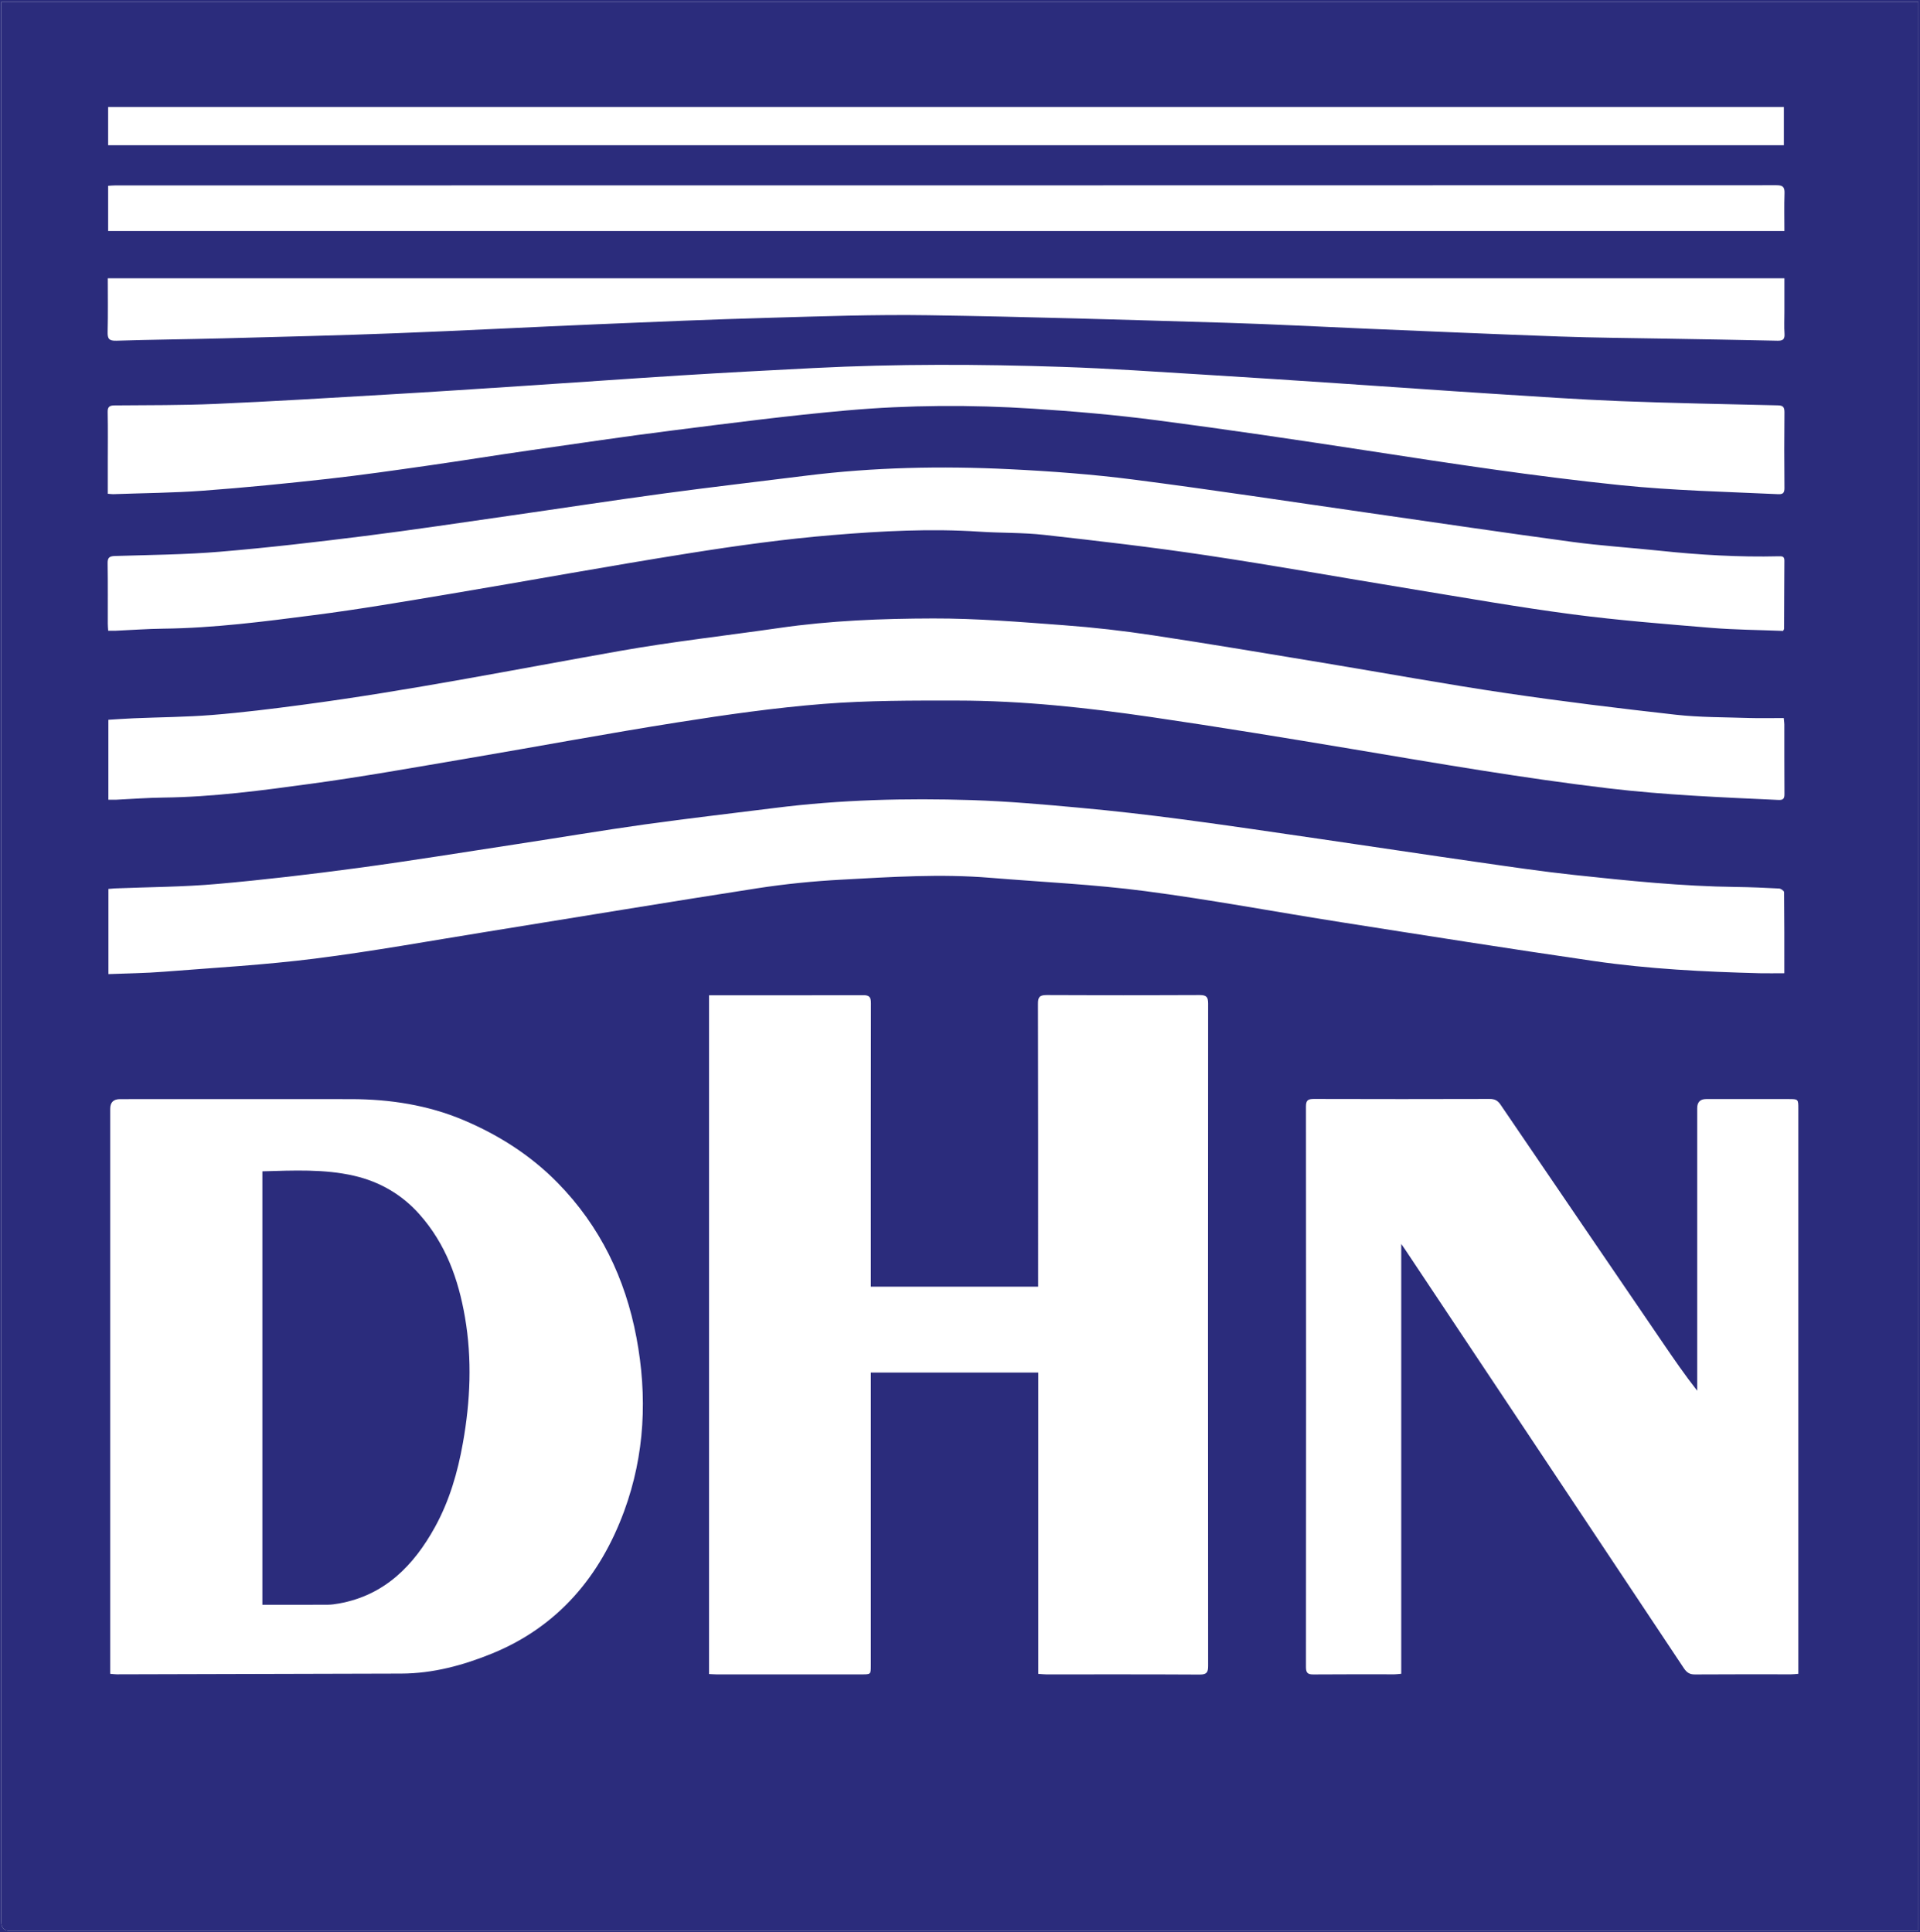 <?xml version="1.0" encoding="UTF-8"?><svg id="Ebene_2" xmlns="http://www.w3.org/2000/svg" viewBox="0 0 332.88 335.04"><defs><style>.cls-1{fill:#2b2c7c;}</style></defs><g id="Ebene_1-2"><g><path class="cls-1" d="M0,0c110.96,0,221.92,0,332.88,0,0,111.68,0,223.36,0,335.04-110.96,0-221.92,0-332.88,0C0,223.36,0,111.68,0,0ZM332.6,.31H.21c0,.58,0,1.05,0,1.52,0,110.47,0,220.94,0,331.42q0,1.57,1.54,1.58c109.79,0,219.58,0,329.38,0,.47,0,.93,0,1.47,0V.31Z"/><path class="cls-1" d="M332.6,.31V334.83c-.54,0-1,0-1.47,0-109.79,0-219.58,0-329.38,0q-1.54,0-1.54-1.58c0-110.47,0-220.94,0-331.42,0-.47,0-.95,0-1.52H332.6ZM122.93,172.57v117.71c.49,.02,.88,.06,1.27,.06,8.4,0,16.8,0,25.2,0,1.57,0,1.58,0,1.58-1.55,0-16.44,0-32.88,0-49.32v-1.47h29.03v52.25c.52,.03,.95,.09,1.37,.09,8.88,0,17.76-.02,26.64,.03,1.2,0,1.44-.4,1.44-1.51-.03-38.28-.03-76.56,0-114.84,0-1.15-.3-1.48-1.47-1.48-8.84,.05-17.68,.05-26.52,0-1.26,0-1.52,.37-1.51,1.56,.04,15.84,.03,31.68,.03,47.52v1.49h-29.01c0-.61,0-1.12,0-1.64,0-15.84-.01-31.68,.02-47.52,0-1.12-.33-1.4-1.42-1.39-8.44,.04-16.88,.02-25.32,.02-.43,0-.86,0-1.34,0ZM19.1,290.24c.52,.04,.83,.09,1.14,.09,16.44-.04,32.87-.1,49.31-.13,5.53-.01,10.81-1.45,15.82-3.5,11.35-4.66,18.67-13.33,22.84-24.66,3.6-9.79,4.05-19.95,2.13-30.13-1.93-10.22-6.29-19.3-13.67-26.82-4.67-4.76-10.18-8.26-16.25-10.84-6.21-2.63-12.8-3.65-19.54-3.66-13.36-.02-26.71,0-40.07,0q-1.7,0-1.7,1.67c0,32.15,0,64.31,0,96.46,0,.47,0,.95,0,1.53Zm292.68,0v-5.73c0-30.76,0-61.52,0-92.27,0-1.66,0-1.66-1.7-1.66-4.76,0-9.52,0-14.28,0q-1.55,0-1.55,1.59c0,15.92,0,31.84,0,47.76,0,.41,0,.81,0,1.22-2.15-2.74-4.05-5.51-5.94-8.28-9.39-13.77-18.79-27.54-28.16-41.33-.48-.71-1-.98-1.86-.98-10.16,.03-20.32,.03-30.48,0-1,0-1.39,.19-1.39,1.31,.03,32.4,.03,64.8,0,97.19,0,.99,.28,1.3,1.28,1.29,4.68-.04,9.36-.02,14.04-.02,.35,0,.7-.05,1.2-.1v-74.53c.37,.53,.53,.75,.68,.98,16.11,24.19,32.22,48.38,48.31,72.58,.49,.73,.98,1.1,1.91,1.09,5.56-.04,11.12-.02,16.68-.02,.39,0,.78-.05,1.26-.09Zm-2.42-121.5c0-4.7,.01-9.37-.04-14.04,0-.22-.55-.61-.86-.63-2.48-.13-4.95-.24-7.43-.27-9.41-.11-18.75-1.08-28.09-2.08-5.6-.6-11.17-1.43-16.75-2.23-9.01-1.29-18.01-2.66-27.02-3.97-8.1-1.18-16.2-2.39-24.31-3.46-5.9-.78-11.81-1.46-17.74-2-6.21-.57-12.42-1.12-18.65-1.32-11.4-.36-22.79-.07-34.12,1.36-7.53,.95-15.07,1.81-22.58,2.86-7.35,1.03-14.68,2.27-22.02,3.39-9.24,1.41-18.46,2.91-27.72,4.16-8.11,1.09-16.25,2.05-24.4,2.77-5.89,.52-11.82,.53-17.73,.77-.38,.02-.76,.06-1.1,.09v14.77c3.27-.13,6.43-.16,9.57-.41,8.76-.69,17.55-1.18,26.26-2.28,10.06-1.27,20.04-3.09,30.06-4.7,15.53-2.5,31.05-5.08,46.59-7.49,4.85-.75,9.76-1.24,14.66-1.5,8.58-.47,17.17-1.03,25.76-.32,8.96,.74,17.96,1.14,26.86,2.31,11.4,1.49,22.71,3.63,34.07,5.41,14.55,2.29,29.1,4.59,43.68,6.71,9.54,1.39,19.17,1.87,28.8,2.12,1.35,.03,2.7,0,4.24,0Zm-.1-44.23c-2.11,0-4.1,.05-6.1-.01-4.2-.14-8.42-.1-12.58-.56-9.88-1.11-19.76-2.31-29.59-3.77-10.35-1.53-20.64-3.42-30.96-5.13-10.04-1.66-20.08-3.36-30.15-4.88-5.13-.78-10.3-1.37-15.48-1.75-7.53-.56-15.08-1.19-22.62-1.17-8.9,.02-17.83,.37-26.67,1.65-9.21,1.33-18.47,2.36-27.62,3.98-18.32,3.24-36.57,6.89-55.02,9.34-5.19,.69-10.39,1.34-15.6,1.76-4.54,.37-9.11,.39-13.66,.58-1.47,.06-2.93,.17-4.42,.26v13.86c.53,0,.97,.02,1.4,0,2.72-.13,5.43-.34,8.15-.37,8.58-.1,17.06-1.23,25.53-2.39,9.06-1.23,18.06-2.85,27.08-4.38,12.2-2.07,24.37-4.35,36.59-6.28,8.36-1.32,16.76-2.52,25.19-3.19,7.72-.61,15.49-.59,23.24-.58,11.33,.01,22.58,1.24,33.78,2.88,11.69,1.71,23.36,3.63,35.01,5.58,14.65,2.46,29.28,4.99,44.04,6.75,9.82,1.17,19.68,1.57,29.53,2.02,.78,.04,1.06-.19,1.05-.99-.03-4.04-.01-8.08-.02-12.12,0-.23-.04-.46-.1-1.09Zm-.11-15.12c.1-.21,.17-.28,.17-.35,.02-3.96,.02-7.92,.05-11.87,0-.73-.46-.72-.96-.71-6.93,.17-13.82-.24-20.71-.97-5.05-.53-10.12-.85-15.15-1.53-11.75-1.59-23.49-3.33-35.23-5.02-13.6-1.95-27.18-4.03-40.8-5.78-7.13-.92-14.32-1.45-21.5-1.8-11.79-.58-23.58-.34-35.32,1.13-8.2,1.03-16.41,1.97-24.6,3.08-9.02,1.22-18.02,2.61-27.04,3.9-8.26,1.18-16.52,2.43-24.8,3.47-8.36,1.05-16.74,2.03-25.13,2.73-6.05,.51-12.14,.55-18.21,.74-1,.03-1.28,.32-1.26,1.3,.06,3.48,.02,6.96,.03,10.44,0,.38,.04,.77,.07,1.22,.5,0,.89,.01,1.29,0,2.76-.12,5.51-.33,8.27-.36,8.77-.1,17.46-1.23,26.13-2.35,7.88-1.01,15.71-2.36,23.55-3.67,13.78-2.31,27.53-4.84,41.32-7.03,8.36-1.33,16.76-2.5,25.19-3.19,8.4-.69,16.84-1.14,25.28-.58,3.75,.25,7.53,.14,11.26,.56,9.36,1.05,18.73,2.13,28.05,3.53,11.88,1.78,23.71,3.91,35.57,5.85,9.3,1.52,18.59,3.16,27.92,4.39,7.99,1.05,16.05,1.68,24.09,2.35,4.14,.34,8.3,.36,12.47,.53ZM18.69,85.62c.44,.03,.67,.07,.91,.07,5.24-.19,10.48-.22,15.7-.61,7.21-.53,14.41-1.25,21.6-2.05,5.83-.65,11.65-1.49,17.46-2.32,5.89-.84,11.76-1.8,17.65-2.64,8.22-1.18,16.44-2.4,24.68-3.44,10.06-1.27,20.13-2.58,30.23-3.47,10.68-.94,21.42-.99,32.12-.3,7.18,.46,14.35,1.08,21.48,2.01,12.12,1.58,24.21,3.38,36.29,5.23,14.69,2.26,29.36,4.51,44.16,6.03,9.08,.93,18.19,1.14,27.29,1.56,.81,.04,1.13-.17,1.12-1.05-.04-4.4-.04-8.8,0-13.2,0-.92-.31-1.13-1.17-1.15-9.15-.22-18.31-.38-27.46-.74-7.27-.29-14.53-.8-21.79-1.26-8.94-.57-17.87-1.22-26.8-1.81-7.78-.52-15.56-1.04-23.34-1.51-8.22-.5-16.44-1.08-24.67-1.35-14.35-.48-28.71-.53-43.06,.2-7.71,.39-15.41,.8-23.11,1.28-9.1,.57-18.19,1.23-27.28,1.82-7.94,.52-15.88,1.05-23.82,1.51-9.86,.58-19.72,1.18-29.58,1.61-5.79,.25-11.6,.21-17.4,.26-.92,0-1.26,.23-1.23,1.21,.06,2.92,.02,5.84,.02,8.76,0,1.75,0,3.5,0,5.36Zm0-37.38c0,3.17,.05,6.24-.03,9.31-.03,1.19,.25,1.57,1.51,1.53,6.16-.19,12.31-.25,18.47-.41,10.03-.27,20.07-.5,30.1-.89,11.67-.45,23.33-1.07,34.99-1.56,9.83-.42,19.66-.83,29.49-1.11,9.23-.26,18.48-.59,27.71-.45,17.23,.26,34.46,.8,51.69,1.31,8.07,.24,16.14,.68,24.21,1.02,11.19,.47,22.37,.96,33.56,1.36,6.15,.22,12.31,.26,18.47,.37,6.44,.12,12.88,.21,19.31,.36,.94,.02,1.28-.24,1.22-1.2-.08-1.24-.02-2.48-.02-3.72,0-1.95,0-3.89,0-5.91H18.69Zm290.68-8.19c0-2.22-.05-4.37,.02-6.51,.04-1.08-.25-1.42-1.38-1.42-95.99,.03-191.98,.02-287.97,.03-.42,0-.84,.04-1.29,.07v7.84H309.38ZM18.75,25.18H309.28v-6.63H18.75v6.63Z"/><path class="cls-1" d="M45.49,203.11c5.41-.15,10.74-.42,15.89,.77,4.39,1.01,8.27,3.21,11.36,6.7,4.54,5.12,6.73,11.21,7.87,17.81,1.26,7.29,.94,14.55-.35,21.8-.9,5.1-2.35,10.07-4.84,14.59-3.67,6.66-8.7,11.83-16.62,13.26-.67,.12-1.35,.22-2.02,.22-3.74,.02-7.49,.01-11.29,.01v-75.16Z"/></g></g></svg>